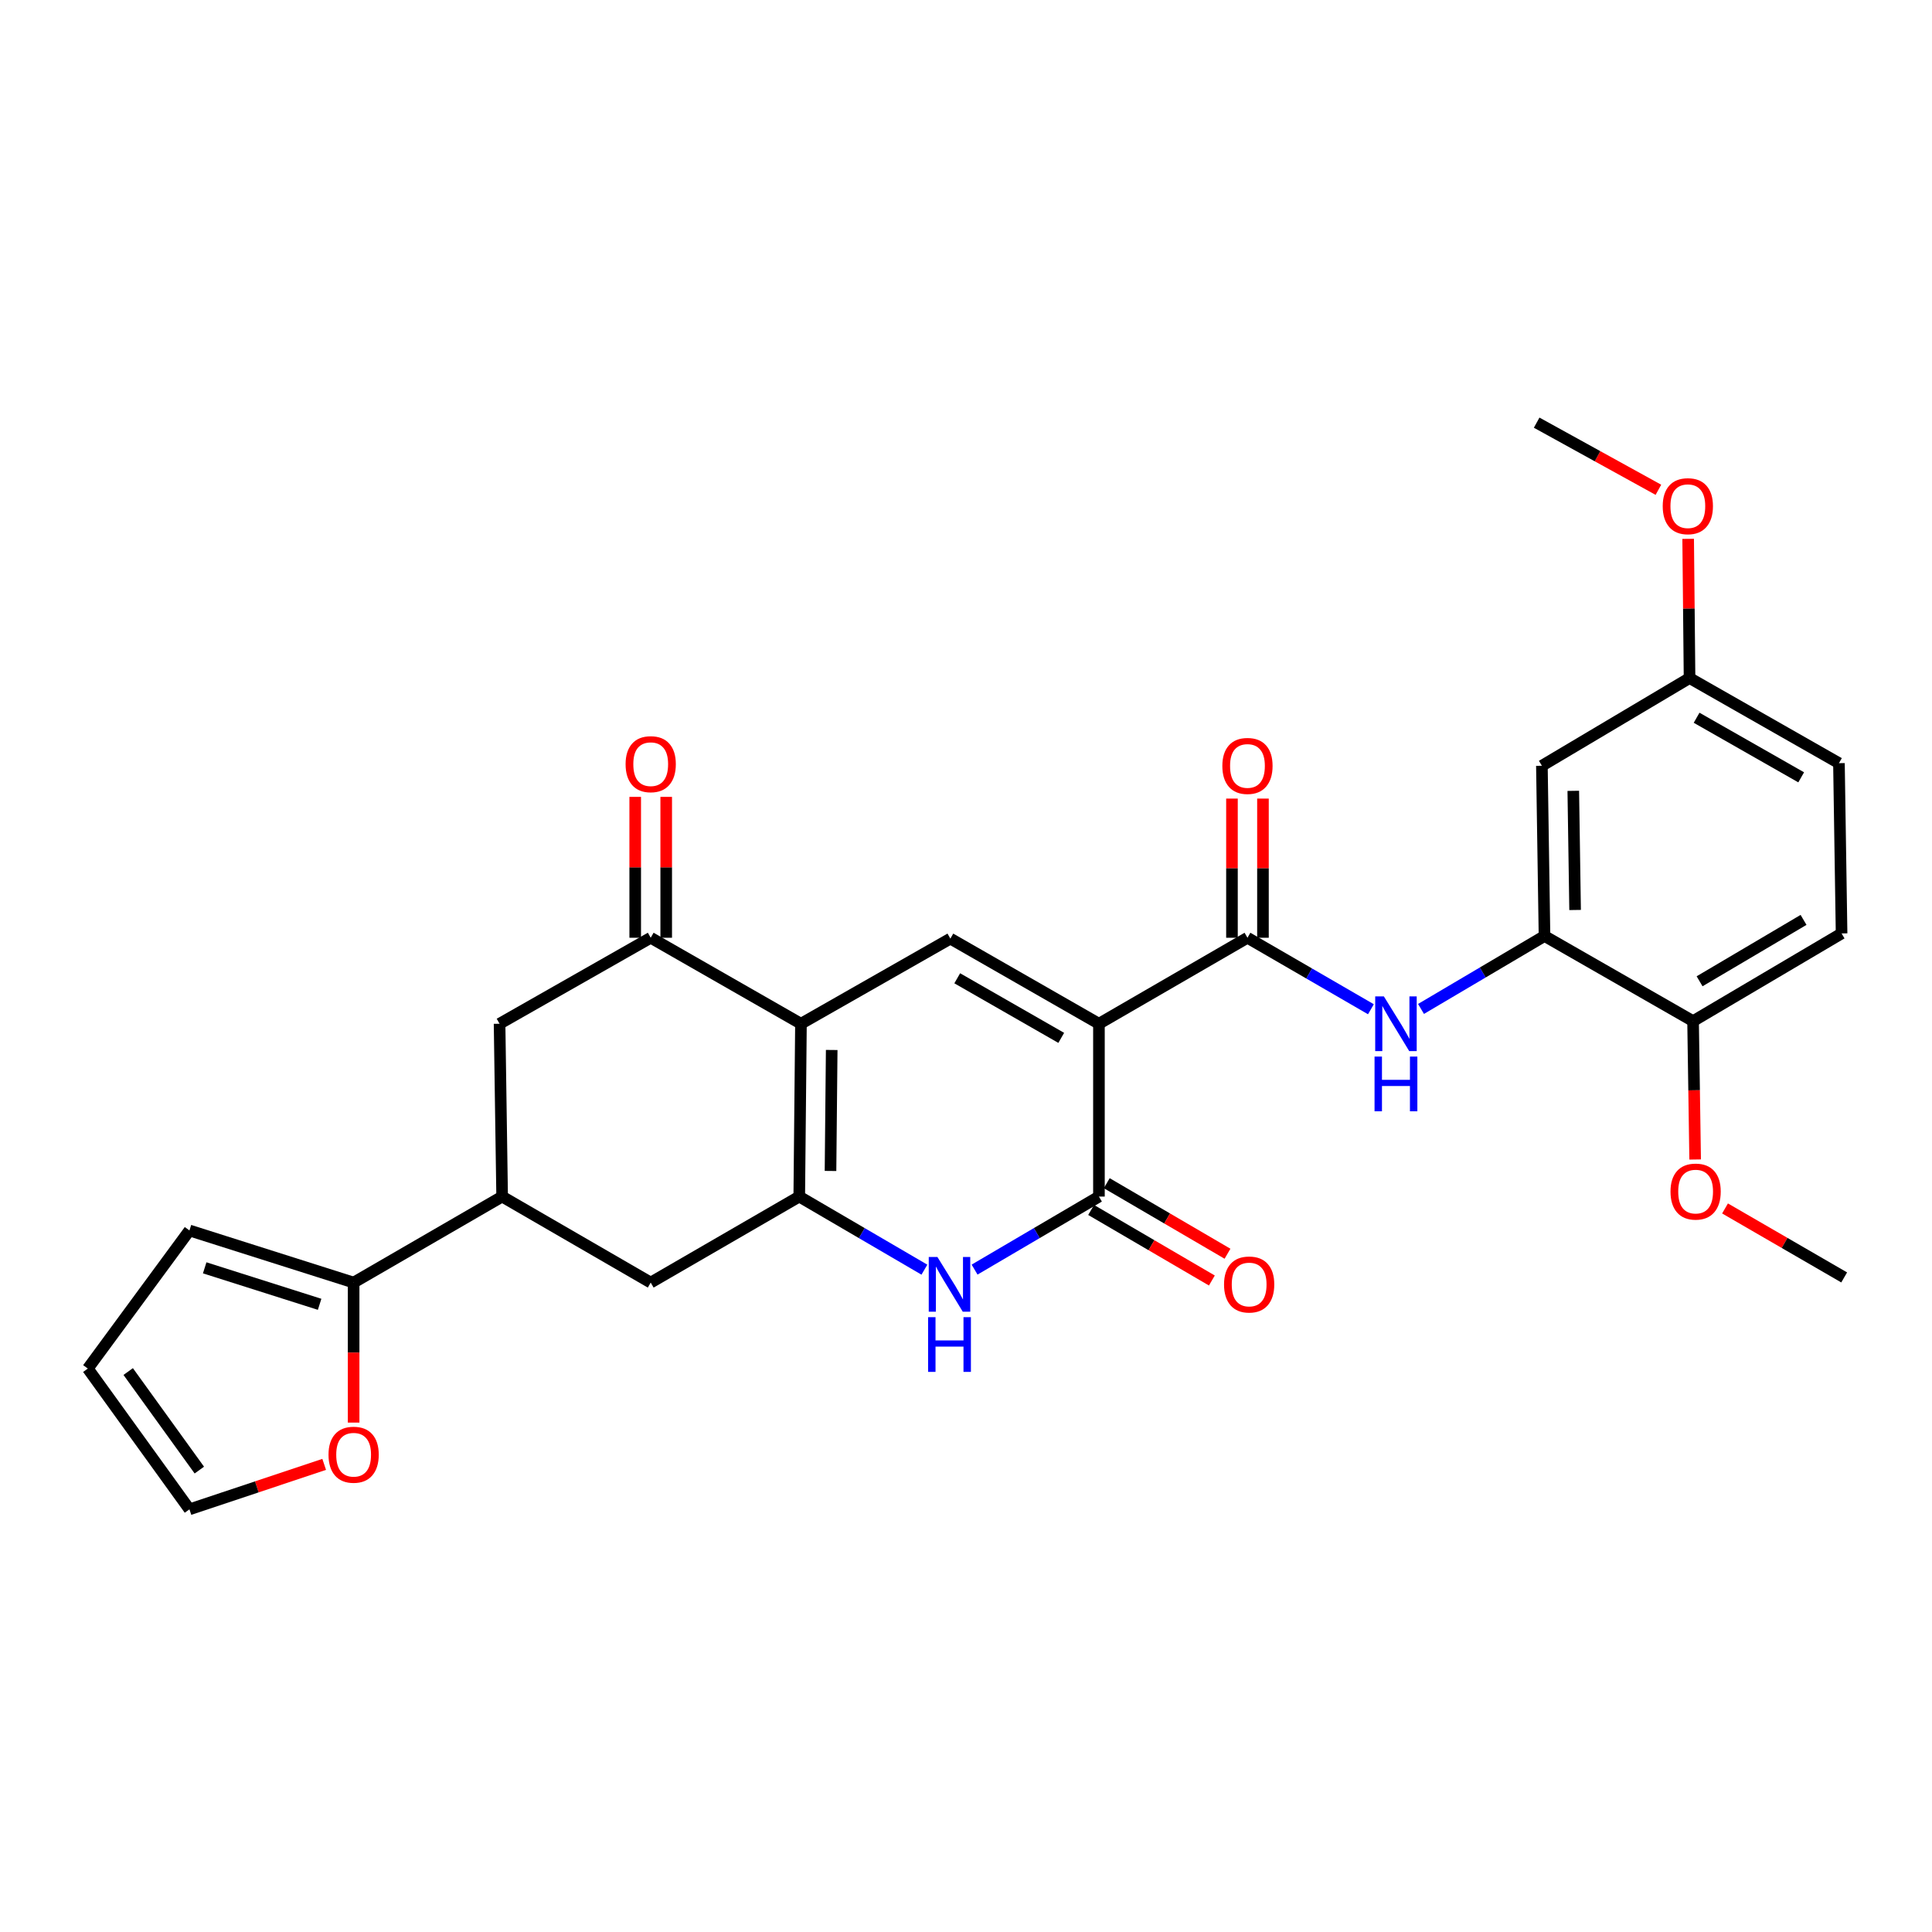 <?xml version='1.0' encoding='iso-8859-1'?>
<svg version='1.1' baseProfile='full'
              xmlns='http://www.w3.org/2000/svg'
                      xmlns:rdkit='http://www.rdkit.org/xml'
                      xmlns:xlink='http://www.w3.org/1999/xlink'
                  xml:space='preserve'
width='1000px' height='1000px' viewBox='0 0 1000 1000'>
<!-- END OF HEADER -->
<rect style='opacity:1.0;fill:#FFFFFF;stroke:none' width='1000' height='1000' x='0' y='0'> </rect>
<path class='bond-2' d='M 568.809,529.889 L 568.809,619.344' style='fill:none;fill-rule:evenodd;stroke:#000000;stroke-width:6px;stroke-linecap:butt;stroke-linejoin:miter;stroke-opacity:1' />
<path class='bond-3' d='M 568.809,529.889 L 491.906,485.826' style='fill:none;fill-rule:evenodd;stroke:#000000;stroke-width:6px;stroke-linecap:butt;stroke-linejoin:miter;stroke-opacity:1' />
<path class='bond-3' d='M 549.296,537.202 L 495.464,506.358' style='fill:none;fill-rule:evenodd;stroke:#000000;stroke-width:6px;stroke-linecap:butt;stroke-linejoin:miter;stroke-opacity:1' />
<path class='bond-5' d='M 568.809,529.889 L 645.685,485.381' style='fill:none;fill-rule:evenodd;stroke:#000000;stroke-width:6px;stroke-linecap:butt;stroke-linejoin:miter;stroke-opacity:1' />
<path class='bond-0' d='M 414.575,529.889 L 491.906,485.826' style='fill:none;fill-rule:evenodd;stroke:#000000;stroke-width:6px;stroke-linecap:butt;stroke-linejoin:miter;stroke-opacity:1' />
<path class='bond-1' d='M 414.575,529.889 L 413.692,619.344' style='fill:none;fill-rule:evenodd;stroke:#000000;stroke-width:6px;stroke-linecap:butt;stroke-linejoin:miter;stroke-opacity:1' />
<path class='bond-1' d='M 430.487,543.466 L 429.87,606.084' style='fill:none;fill-rule:evenodd;stroke:#000000;stroke-width:6px;stroke-linecap:butt;stroke-linejoin:miter;stroke-opacity:1' />
<path class='bond-6' d='M 414.575,529.889 L 336.807,485.381' style='fill:none;fill-rule:evenodd;stroke:#000000;stroke-width:6px;stroke-linecap:butt;stroke-linejoin:miter;stroke-opacity:1' />
<path class='bond-11' d='M 413.692,619.344 L 336.807,663.861' style='fill:none;fill-rule:evenodd;stroke:#000000;stroke-width:6px;stroke-linecap:butt;stroke-linejoin:miter;stroke-opacity:1' />
<path class='bond-29' d='M 413.692,619.344 L 446.081,638.263' style='fill:none;fill-rule:evenodd;stroke:#000000;stroke-width:6px;stroke-linecap:butt;stroke-linejoin:miter;stroke-opacity:1' />
<path class='bond-29' d='M 446.081,638.263 L 478.469,657.182' style='fill:none;fill-rule:evenodd;stroke:#0000FF;stroke-width:6px;stroke-linecap:butt;stroke-linejoin:miter;stroke-opacity:1' />
<path class='bond-4' d='M 568.809,619.344 L 536.626,638.245' style='fill:none;fill-rule:evenodd;stroke:#000000;stroke-width:6px;stroke-linecap:butt;stroke-linejoin:miter;stroke-opacity:1' />
<path class='bond-4' d='M 536.626,638.245 L 504.443,657.146' style='fill:none;fill-rule:evenodd;stroke:#0000FF;stroke-width:6px;stroke-linecap:butt;stroke-linejoin:miter;stroke-opacity:1' />
<path class='bond-15' d='M 564.762,626.271 L 596.011,644.529' style='fill:none;fill-rule:evenodd;stroke:#000000;stroke-width:6px;stroke-linecap:butt;stroke-linejoin:miter;stroke-opacity:1' />
<path class='bond-15' d='M 596.011,644.529 L 627.26,662.787' style='fill:none;fill-rule:evenodd;stroke:#FF0000;stroke-width:6px;stroke-linecap:butt;stroke-linejoin:miter;stroke-opacity:1' />
<path class='bond-15' d='M 572.856,612.417 L 604.106,630.675' style='fill:none;fill-rule:evenodd;stroke:#000000;stroke-width:6px;stroke-linecap:butt;stroke-linejoin:miter;stroke-opacity:1' />
<path class='bond-15' d='M 604.106,630.675 L 635.355,648.933' style='fill:none;fill-rule:evenodd;stroke:#FF0000;stroke-width:6px;stroke-linecap:butt;stroke-linejoin:miter;stroke-opacity:1' />
<path class='bond-7' d='M 645.685,485.381 L 677.634,503.882' style='fill:none;fill-rule:evenodd;stroke:#000000;stroke-width:6px;stroke-linecap:butt;stroke-linejoin:miter;stroke-opacity:1' />
<path class='bond-7' d='M 677.634,503.882 L 709.583,522.384' style='fill:none;fill-rule:evenodd;stroke:#0000FF;stroke-width:6px;stroke-linecap:butt;stroke-linejoin:miter;stroke-opacity:1' />
<path class='bond-16' d='M 653.708,485.381 L 653.708,449.365' style='fill:none;fill-rule:evenodd;stroke:#000000;stroke-width:6px;stroke-linecap:butt;stroke-linejoin:miter;stroke-opacity:1' />
<path class='bond-16' d='M 653.708,449.365 L 653.708,413.349' style='fill:none;fill-rule:evenodd;stroke:#FF0000;stroke-width:6px;stroke-linecap:butt;stroke-linejoin:miter;stroke-opacity:1' />
<path class='bond-16' d='M 637.662,485.381 L 637.662,449.365' style='fill:none;fill-rule:evenodd;stroke:#000000;stroke-width:6px;stroke-linecap:butt;stroke-linejoin:miter;stroke-opacity:1' />
<path class='bond-16' d='M 637.662,449.365 L 637.662,413.349' style='fill:none;fill-rule:evenodd;stroke:#FF0000;stroke-width:6px;stroke-linecap:butt;stroke-linejoin:miter;stroke-opacity:1' />
<path class='bond-12' d='M 336.807,485.381 L 258.576,529.889' style='fill:none;fill-rule:evenodd;stroke:#000000;stroke-width:6px;stroke-linecap:butt;stroke-linejoin:miter;stroke-opacity:1' />
<path class='bond-18' d='M 344.83,485.381 L 344.83,448.921' style='fill:none;fill-rule:evenodd;stroke:#000000;stroke-width:6px;stroke-linecap:butt;stroke-linejoin:miter;stroke-opacity:1' />
<path class='bond-18' d='M 344.83,448.921 L 344.83,412.462' style='fill:none;fill-rule:evenodd;stroke:#FF0000;stroke-width:6px;stroke-linecap:butt;stroke-linejoin:miter;stroke-opacity:1' />
<path class='bond-18' d='M 328.784,485.381 L 328.784,448.921' style='fill:none;fill-rule:evenodd;stroke:#000000;stroke-width:6px;stroke-linecap:butt;stroke-linejoin:miter;stroke-opacity:1' />
<path class='bond-18' d='M 328.784,448.921 L 328.784,412.462' style='fill:none;fill-rule:evenodd;stroke:#FF0000;stroke-width:6px;stroke-linecap:butt;stroke-linejoin:miter;stroke-opacity:1' />
<path class='bond-8' d='M 735.516,522.226 L 767.473,503.349' style='fill:none;fill-rule:evenodd;stroke:#0000FF;stroke-width:6px;stroke-linecap:butt;stroke-linejoin:miter;stroke-opacity:1' />
<path class='bond-8' d='M 767.473,503.349 L 799.429,484.471' style='fill:none;fill-rule:evenodd;stroke:#000000;stroke-width:6px;stroke-linecap:butt;stroke-linejoin:miter;stroke-opacity:1' />
<path class='bond-13' d='M 799.429,484.471 L 798.083,396.363' style='fill:none;fill-rule:evenodd;stroke:#000000;stroke-width:6px;stroke-linecap:butt;stroke-linejoin:miter;stroke-opacity:1' />
<path class='bond-13' d='M 815.271,471.01 L 814.329,409.334' style='fill:none;fill-rule:evenodd;stroke:#000000;stroke-width:6px;stroke-linecap:butt;stroke-linejoin:miter;stroke-opacity:1' />
<path class='bond-17' d='M 799.429,484.471 L 876.332,528.534' style='fill:none;fill-rule:evenodd;stroke:#000000;stroke-width:6px;stroke-linecap:butt;stroke-linejoin:miter;stroke-opacity:1' />
<path class='bond-9' d='M 259.904,619.344 L 258.576,529.889' style='fill:none;fill-rule:evenodd;stroke:#000000;stroke-width:6px;stroke-linecap:butt;stroke-linejoin:miter;stroke-opacity:1' />
<path class='bond-10' d='M 259.904,619.344 L 183.037,663.861' style='fill:none;fill-rule:evenodd;stroke:#000000;stroke-width:6px;stroke-linecap:butt;stroke-linejoin:miter;stroke-opacity:1' />
<path class='bond-30' d='M 259.904,619.344 L 336.807,663.861' style='fill:none;fill-rule:evenodd;stroke:#000000;stroke-width:6px;stroke-linecap:butt;stroke-linejoin:miter;stroke-opacity:1' />
<path class='bond-14' d='M 183.037,663.861 L 183.037,700.097' style='fill:none;fill-rule:evenodd;stroke:#000000;stroke-width:6px;stroke-linecap:butt;stroke-linejoin:miter;stroke-opacity:1' />
<path class='bond-14' d='M 183.037,700.097 L 183.037,736.333' style='fill:none;fill-rule:evenodd;stroke:#FF0000;stroke-width:6px;stroke-linecap:butt;stroke-linejoin:miter;stroke-opacity:1' />
<path class='bond-19' d='M 183.037,663.861 L 98.057,636.887' style='fill:none;fill-rule:evenodd;stroke:#000000;stroke-width:6px;stroke-linecap:butt;stroke-linejoin:miter;stroke-opacity:1' />
<path class='bond-19' d='M 165.435,675.109 L 105.95,656.227' style='fill:none;fill-rule:evenodd;stroke:#000000;stroke-width:6px;stroke-linecap:butt;stroke-linejoin:miter;stroke-opacity:1' />
<path class='bond-23' d='M 798.083,396.363 L 874.505,350.954' style='fill:none;fill-rule:evenodd;stroke:#000000;stroke-width:6px;stroke-linecap:butt;stroke-linejoin:miter;stroke-opacity:1' />
<path class='bond-20' d='M 167.797,757.964 L 132.927,769.6' style='fill:none;fill-rule:evenodd;stroke:#FF0000;stroke-width:6px;stroke-linecap:butt;stroke-linejoin:miter;stroke-opacity:1' />
<path class='bond-20' d='M 132.927,769.6 L 98.057,781.235' style='fill:none;fill-rule:evenodd;stroke:#000000;stroke-width:6px;stroke-linecap:butt;stroke-linejoin:miter;stroke-opacity:1' />
<path class='bond-22' d='M 876.332,528.534 L 953.199,483.143' style='fill:none;fill-rule:evenodd;stroke:#000000;stroke-width:6px;stroke-linecap:butt;stroke-linejoin:miter;stroke-opacity:1' />
<path class='bond-22' d='M 879.703,507.909 L 933.51,476.135' style='fill:none;fill-rule:evenodd;stroke:#000000;stroke-width:6px;stroke-linecap:butt;stroke-linejoin:miter;stroke-opacity:1' />
<path class='bond-25' d='M 876.332,528.534 L 876.868,564.344' style='fill:none;fill-rule:evenodd;stroke:#000000;stroke-width:6px;stroke-linecap:butt;stroke-linejoin:miter;stroke-opacity:1' />
<path class='bond-25' d='M 876.868,564.344 L 877.404,600.155' style='fill:none;fill-rule:evenodd;stroke:#FF0000;stroke-width:6px;stroke-linecap:butt;stroke-linejoin:miter;stroke-opacity:1' />
<path class='bond-21' d='M 98.057,636.887 L 45.455,708.37' style='fill:none;fill-rule:evenodd;stroke:#000000;stroke-width:6px;stroke-linecap:butt;stroke-linejoin:miter;stroke-opacity:1' />
<path class='bond-32' d='M 98.057,781.235 L 45.455,708.37' style='fill:none;fill-rule:evenodd;stroke:#000000;stroke-width:6px;stroke-linecap:butt;stroke-linejoin:miter;stroke-opacity:1' />
<path class='bond-32' d='M 103.177,760.913 L 66.355,709.908' style='fill:none;fill-rule:evenodd;stroke:#000000;stroke-width:6px;stroke-linecap:butt;stroke-linejoin:miter;stroke-opacity:1' />
<path class='bond-24' d='M 953.199,483.143 L 951.836,395.017' style='fill:none;fill-rule:evenodd;stroke:#000000;stroke-width:6px;stroke-linecap:butt;stroke-linejoin:miter;stroke-opacity:1' />
<path class='bond-26' d='M 874.505,350.954 L 874.148,314.929' style='fill:none;fill-rule:evenodd;stroke:#000000;stroke-width:6px;stroke-linecap:butt;stroke-linejoin:miter;stroke-opacity:1' />
<path class='bond-26' d='M 874.148,314.929 L 873.79,278.905' style='fill:none;fill-rule:evenodd;stroke:#FF0000;stroke-width:6px;stroke-linecap:butt;stroke-linejoin:miter;stroke-opacity:1' />
<path class='bond-31' d='M 874.505,350.954 L 951.836,395.017' style='fill:none;fill-rule:evenodd;stroke:#000000;stroke-width:6px;stroke-linecap:butt;stroke-linejoin:miter;stroke-opacity:1' />
<path class='bond-31' d='M 878.161,371.505 L 932.292,402.349' style='fill:none;fill-rule:evenodd;stroke:#000000;stroke-width:6px;stroke-linecap:butt;stroke-linejoin:miter;stroke-opacity:1' />
<path class='bond-27' d='M 892.873,625.491 L 923.709,643.343' style='fill:none;fill-rule:evenodd;stroke:#FF0000;stroke-width:6px;stroke-linecap:butt;stroke-linejoin:miter;stroke-opacity:1' />
<path class='bond-27' d='M 923.709,643.343 L 954.545,661.196' style='fill:none;fill-rule:evenodd;stroke:#000000;stroke-width:6px;stroke-linecap:butt;stroke-linejoin:miter;stroke-opacity:1' />
<path class='bond-28' d='M 858.388,253.517 L 826.881,236.141' style='fill:none;fill-rule:evenodd;stroke:#FF0000;stroke-width:6px;stroke-linecap:butt;stroke-linejoin:miter;stroke-opacity:1' />
<path class='bond-28' d='M 826.881,236.141 L 795.373,218.765' style='fill:none;fill-rule:evenodd;stroke:#000000;stroke-width:6px;stroke-linecap:butt;stroke-linejoin:miter;stroke-opacity:1' />
<path  class='atom-5' d='M 485.2 650.611
L 494.48 665.611
Q 495.4 667.091, 496.88 669.771
Q 498.36 672.451, 498.44 672.611
L 498.44 650.611
L 502.2 650.611
L 502.2 678.931
L 498.32 678.931
L 488.36 662.531
Q 487.2 660.611, 485.96 658.411
Q 484.76 656.211, 484.4 655.531
L 484.4 678.931
L 480.72 678.931
L 480.72 650.611
L 485.2 650.611
' fill='#0000FF'/>
<path  class='atom-5' d='M 480.38 681.763
L 484.22 681.763
L 484.22 693.803
L 498.7 693.803
L 498.7 681.763
L 502.54 681.763
L 502.54 710.083
L 498.7 710.083
L 498.7 697.003
L 484.22 697.003
L 484.22 710.083
L 480.38 710.083
L 480.38 681.763
' fill='#0000FF'/>
<path  class='atom-8' d='M 716.284 515.729
L 725.564 530.729
Q 726.484 532.209, 727.964 534.889
Q 729.444 537.569, 729.524 537.729
L 729.524 515.729
L 733.284 515.729
L 733.284 544.049
L 729.404 544.049
L 719.444 527.649
Q 718.284 525.729, 717.044 523.529
Q 715.844 521.329, 715.484 520.649
L 715.484 544.049
L 711.804 544.049
L 711.804 515.729
L 716.284 515.729
' fill='#0000FF'/>
<path  class='atom-8' d='M 711.464 546.881
L 715.304 546.881
L 715.304 558.921
L 729.784 558.921
L 729.784 546.881
L 733.624 546.881
L 733.624 575.201
L 729.784 575.201
L 729.784 562.121
L 715.304 562.121
L 715.304 575.201
L 711.464 575.201
L 711.464 546.881
' fill='#0000FF'/>
<path  class='atom-15' d='M 170.037 752.959
Q 170.037 746.159, 173.397 742.359
Q 176.757 738.559, 183.037 738.559
Q 189.317 738.559, 192.677 742.359
Q 196.037 746.159, 196.037 752.959
Q 196.037 759.839, 192.637 763.759
Q 189.237 767.639, 183.037 767.639
Q 176.797 767.639, 173.397 763.759
Q 170.037 759.879, 170.037 752.959
M 183.037 764.439
Q 187.357 764.439, 189.677 761.559
Q 192.037 758.639, 192.037 752.959
Q 192.037 747.399, 189.677 744.599
Q 187.357 741.759, 183.037 741.759
Q 178.717 741.759, 176.357 744.559
Q 174.037 747.359, 174.037 752.959
Q 174.037 758.679, 176.357 761.559
Q 178.717 764.439, 183.037 764.439
' fill='#FF0000'/>
<path  class='atom-16' d='M 633.559 664.851
Q 633.559 658.051, 636.919 654.251
Q 640.279 650.451, 646.559 650.451
Q 652.839 650.451, 656.199 654.251
Q 659.559 658.051, 659.559 664.851
Q 659.559 671.731, 656.159 675.651
Q 652.759 679.531, 646.559 679.531
Q 640.319 679.531, 636.919 675.651
Q 633.559 671.771, 633.559 664.851
M 646.559 676.331
Q 650.879 676.331, 653.199 673.451
Q 655.559 670.531, 655.559 664.851
Q 655.559 659.291, 653.199 656.491
Q 650.879 653.651, 646.559 653.651
Q 642.239 653.651, 639.879 656.451
Q 637.559 659.251, 637.559 664.851
Q 637.559 670.571, 639.879 673.451
Q 642.239 676.331, 646.559 676.331
' fill='#FF0000'/>
<path  class='atom-17' d='M 632.685 396.443
Q 632.685 389.643, 636.045 385.843
Q 639.405 382.043, 645.685 382.043
Q 651.965 382.043, 655.325 385.843
Q 658.685 389.643, 658.685 396.443
Q 658.685 403.323, 655.285 407.243
Q 651.885 411.123, 645.685 411.123
Q 639.445 411.123, 636.045 407.243
Q 632.685 403.363, 632.685 396.443
M 645.685 407.923
Q 650.005 407.923, 652.325 405.043
Q 654.685 402.123, 654.685 396.443
Q 654.685 390.883, 652.325 388.083
Q 650.005 385.243, 645.685 385.243
Q 641.365 385.243, 639.005 388.043
Q 636.685 390.843, 636.685 396.443
Q 636.685 402.163, 639.005 405.043
Q 641.365 407.923, 645.685 407.923
' fill='#FF0000'/>
<path  class='atom-19' d='M 323.807 395.534
Q 323.807 388.734, 327.167 384.934
Q 330.527 381.134, 336.807 381.134
Q 343.087 381.134, 346.447 384.934
Q 349.807 388.734, 349.807 395.534
Q 349.807 402.414, 346.407 406.334
Q 343.007 410.214, 336.807 410.214
Q 330.567 410.214, 327.167 406.334
Q 323.807 402.454, 323.807 395.534
M 336.807 407.014
Q 341.127 407.014, 343.447 404.134
Q 345.807 401.214, 345.807 395.534
Q 345.807 389.974, 343.447 387.174
Q 341.127 384.334, 336.807 384.334
Q 332.487 384.334, 330.127 387.134
Q 327.807 389.934, 327.807 395.534
Q 327.807 401.254, 330.127 404.134
Q 332.487 407.014, 336.807 407.014
' fill='#FF0000'/>
<path  class='atom-26' d='M 864.651 616.758
Q 864.651 609.958, 868.011 606.158
Q 871.371 602.358, 877.651 602.358
Q 883.931 602.358, 887.291 606.158
Q 890.651 609.958, 890.651 616.758
Q 890.651 623.638, 887.251 627.558
Q 883.851 631.438, 877.651 631.438
Q 871.411 631.438, 868.011 627.558
Q 864.651 623.678, 864.651 616.758
M 877.651 628.238
Q 881.971 628.238, 884.291 625.358
Q 886.651 622.438, 886.651 616.758
Q 886.651 611.198, 884.291 608.398
Q 881.971 605.558, 877.651 605.558
Q 873.331 605.558, 870.971 608.358
Q 868.651 611.158, 868.651 616.758
Q 868.651 622.478, 870.971 625.358
Q 873.331 628.238, 877.651 628.238
' fill='#FF0000'/>
<path  class='atom-27' d='M 860.622 261.999
Q 860.622 255.199, 863.982 251.399
Q 867.342 247.599, 873.622 247.599
Q 879.902 247.599, 883.262 251.399
Q 886.622 255.199, 886.622 261.999
Q 886.622 268.879, 883.222 272.799
Q 879.822 276.679, 873.622 276.679
Q 867.382 276.679, 863.982 272.799
Q 860.622 268.919, 860.622 261.999
M 873.622 273.479
Q 877.942 273.479, 880.262 270.599
Q 882.622 267.679, 882.622 261.999
Q 882.622 256.439, 880.262 253.639
Q 877.942 250.799, 873.622 250.799
Q 869.302 250.799, 866.942 253.599
Q 864.622 256.399, 864.622 261.999
Q 864.622 267.719, 866.942 270.599
Q 869.302 273.479, 873.622 273.479
' fill='#FF0000'/>
</svg>
